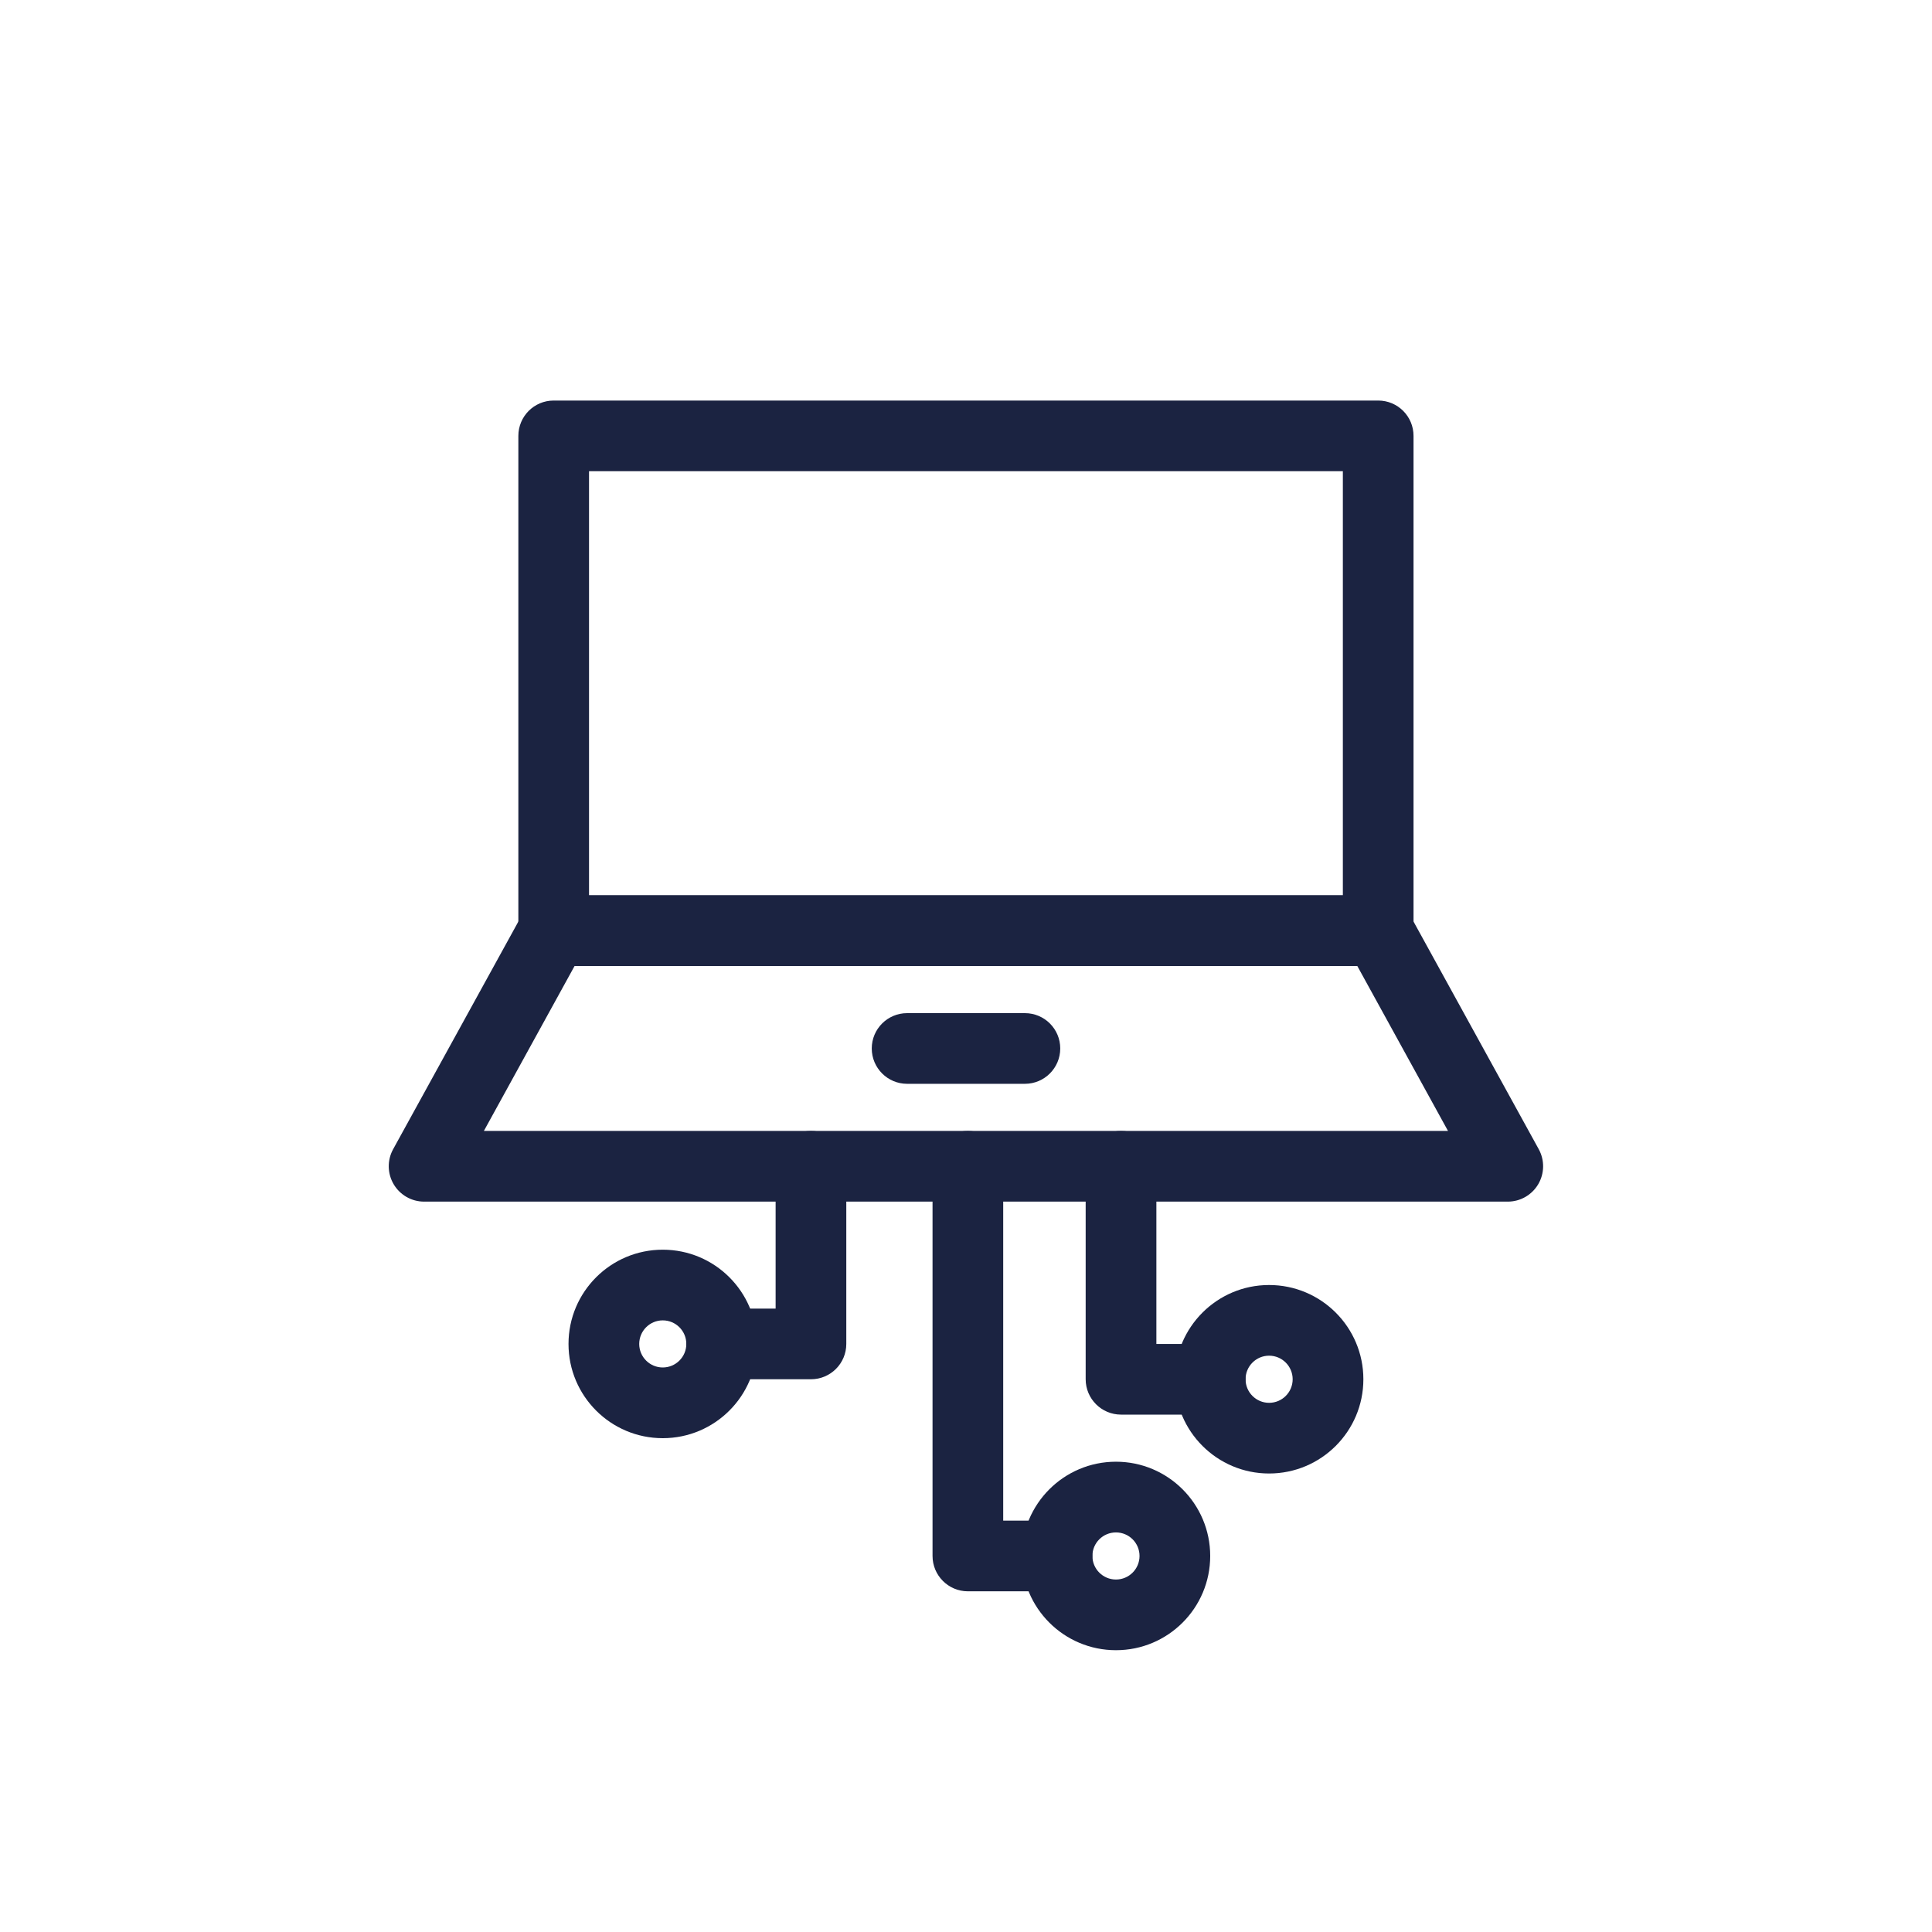 <?xml version="1.0" encoding="UTF-8"?> <svg xmlns="http://www.w3.org/2000/svg" width="50" height="50" viewBox="0 0 50 50" fill="none"><path d="M17.762 34.781C17.762 34.444 17.489 34.171 17.152 34.171C16.816 34.171 16.543 34.444 16.543 34.781C16.543 35.117 16.816 35.39 17.152 35.39C17.489 35.39 17.762 35.117 17.762 34.781ZM19.591 34.781C19.591 36.128 18.499 37.22 17.152 37.22C15.805 37.22 14.713 36.128 14.713 34.781C14.713 33.434 15.805 32.342 17.152 32.342C18.5 32.342 19.591 33.434 19.591 34.781Z" fill="#1B2341"></path><path d="M20.073 30.183C20.073 29.678 20.483 29.268 20.988 29.268C21.493 29.268 21.902 29.678 21.902 30.183V34.781C21.902 35.286 21.493 35.695 20.988 35.695H18.677C18.172 35.695 17.762 35.286 17.762 34.781C17.762 34.275 18.172 33.866 18.677 33.866H20.073V30.183Z" fill="#1B2341"></path><path d="M33.454 35.695C33.454 35.358 33.181 35.085 32.844 35.085C32.508 35.085 32.235 35.358 32.235 35.695C32.235 36.032 32.508 36.305 32.844 36.305C33.181 36.305 33.454 36.032 33.454 35.695ZM35.284 35.695C35.284 37.042 34.191 38.134 32.844 38.134C31.498 38.134 30.405 37.042 30.405 35.695C30.405 34.348 31.498 33.256 32.844 33.256C34.191 33.256 35.284 34.348 35.284 35.695Z" fill="#1B2341"></path><path d="M28.097 30.183C28.097 29.678 28.507 29.268 29.012 29.268C29.517 29.268 29.927 29.678 29.927 30.183V34.781H31.32L31.367 34.782C31.85 34.806 32.235 35.206 32.235 35.695C32.235 36.184 31.85 36.584 31.367 36.609L31.32 36.61H29.012C28.507 36.61 28.097 36.2 28.097 35.695V30.183Z" fill="#1B2341"></path><path d="M29.491 40.268C29.491 39.932 29.218 39.659 28.881 39.659C28.544 39.659 28.271 39.932 28.271 40.268C28.271 40.605 28.544 40.878 28.881 40.878C29.218 40.878 29.491 40.605 29.491 40.268ZM31.32 40.268C31.32 41.616 30.228 42.707 28.881 42.707C27.534 42.707 26.442 41.616 26.442 40.268C26.442 38.922 27.534 37.829 28.881 37.829C30.228 37.829 31.32 38.922 31.32 40.268Z" fill="#1B2341"></path><path d="M24.134 30.183C24.134 29.678 24.544 29.268 25.049 29.268C25.554 29.268 25.963 29.678 25.963 30.183V39.354H27.357L27.404 39.355C27.887 39.379 28.271 39.779 28.271 40.268C28.271 40.758 27.887 41.157 27.404 41.182L27.357 41.183H25.049C24.544 41.183 24.134 40.773 24.134 40.268V30.183Z" fill="#1B2341"></path><path d="M35.668 10.366C36.173 10.366 36.582 10.775 36.582 11.281V24.085C36.582 24.591 36.173 25 35.668 25H14.329C13.824 25 13.415 24.591 13.415 24.085V11.281C13.415 10.775 13.824 10.366 14.329 10.366H35.668ZM15.244 23.171H34.753V12.195H15.244V23.171Z" fill="#1B2341"></path><path d="M26.524 26.22C27.03 26.22 27.439 26.629 27.439 27.134C27.439 27.639 27.03 28.049 26.524 28.049H23.476C22.971 28.049 22.561 27.639 22.561 27.134C22.561 26.629 22.971 26.22 23.476 26.22H26.524Z" fill="#1B2341"></path><path d="M35.668 23.171L35.73 23.173C36.039 23.194 36.318 23.371 36.469 23.645L39.823 29.742C39.978 30.026 39.973 30.37 39.809 30.648C39.644 30.927 39.345 31.098 39.021 31.098H10.976C10.652 31.098 10.353 30.927 10.188 30.648C10.024 30.37 10.018 30.026 10.174 29.742L13.528 23.645C13.688 23.352 13.996 23.171 14.329 23.171H35.668ZM12.523 29.268H37.474L35.127 25H14.87L12.523 29.268Z" fill="#1B2341"></path></svg> 